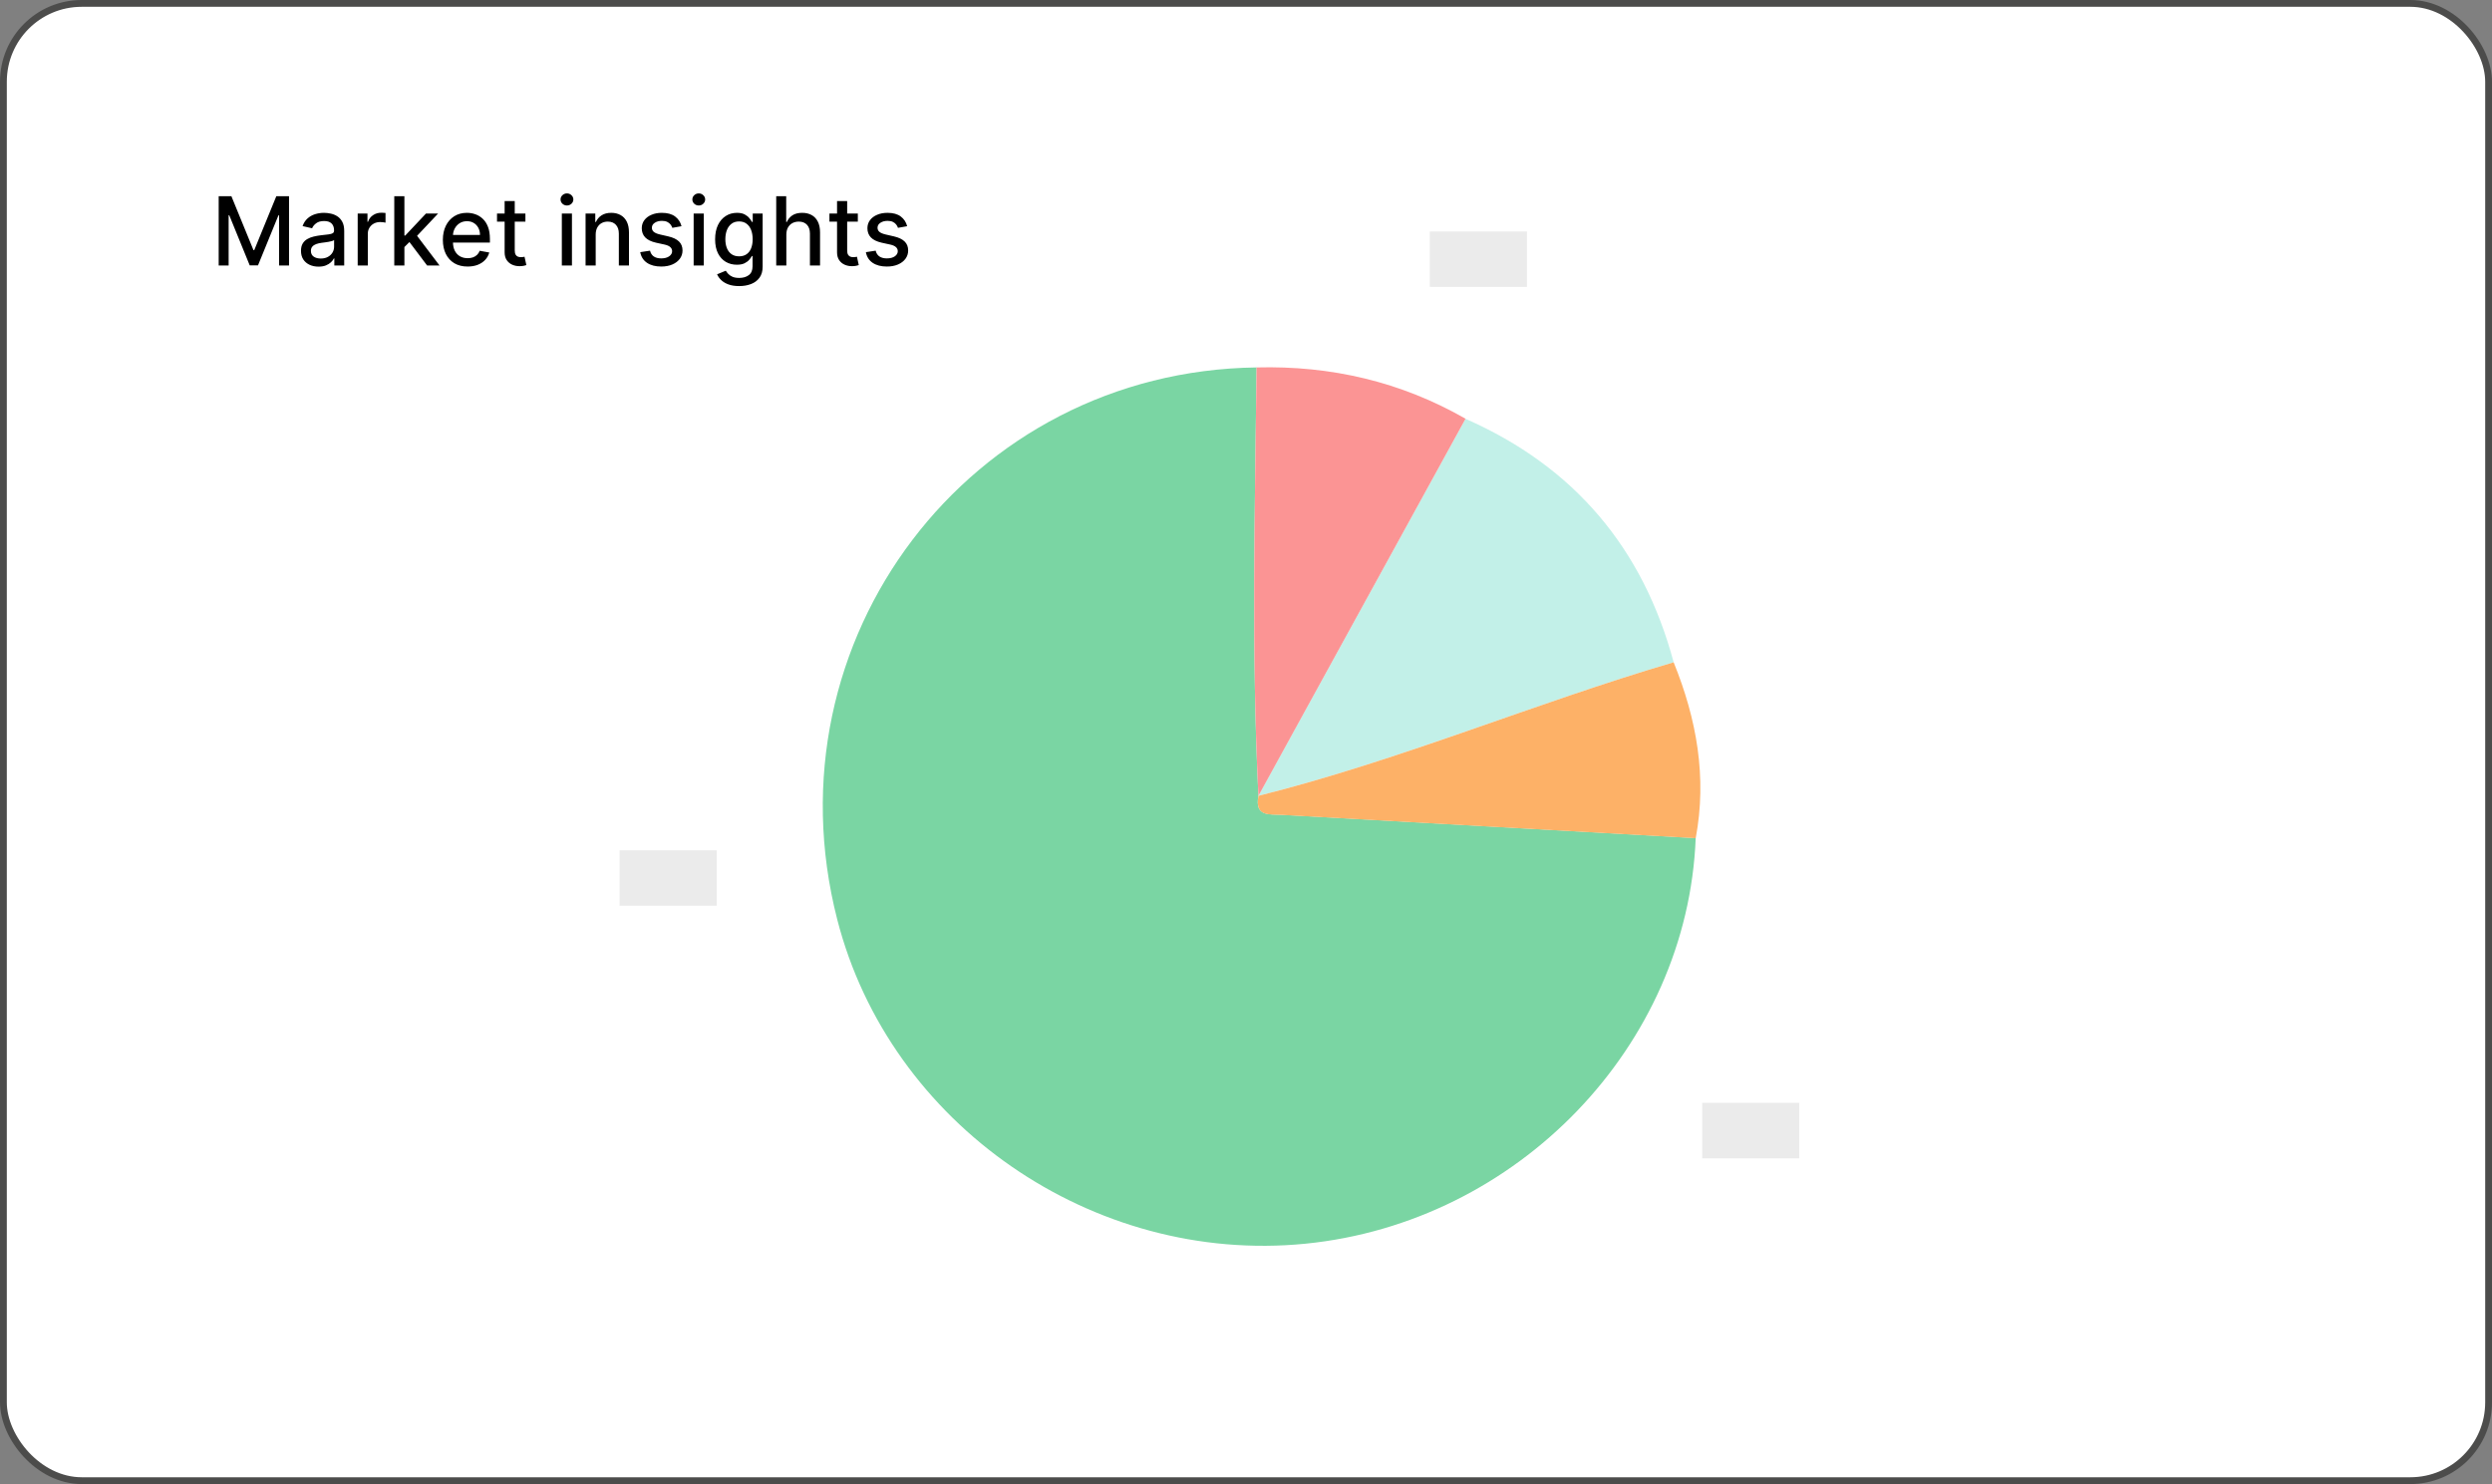 <svg width="366" height="218" viewBox="0 0 366 218" fill="none" xmlns="http://www.w3.org/2000/svg">
<rect x="0" y="0" width="366" height="218" fill="#808080" stroke="none"/>
<rect x="0.5" y="0.5" width="365" height="217" rx="11.5" fill="white"/>
<rect x="0.5" y="0.5" width="365" height="217" rx="11.5" stroke="#4C4C4B"/>
<path d="M249.047 123.124C247.842 153.661 222.894 179.588 191.724 182.692C160.509 185.795 130.68 165.156 122.966 135.071C112.421 93.988 142.401 54.517 184.553 53.974C184.312 74.96 183.785 95.946 184.824 116.917C184.237 120.005 186.451 119.583 188.274 119.689C208.537 120.834 228.785 121.979 249.047 123.109V123.124Z" fill="#7AD5A3"/>
<path d="M215.241 61.522C231.18 68.528 241.304 80.504 245.809 97.287C225.305 103.313 205.569 111.705 184.81 116.902C194.948 98.447 205.087 79.977 215.241 61.522Z" fill="#C2F0E8"/>
<path d="M215.24 61.522C205.102 79.977 194.963 98.447 184.824 116.902V116.917C183.784 95.946 184.312 74.96 184.553 53.974C195.475 53.688 205.734 56.068 215.24 61.507V61.522Z" fill="#FB9494"/>
<path d="M184.825 116.917V116.902C205.585 111.705 225.321 103.313 245.809 97.287C249.184 105.618 250.736 114.16 249.048 123.124C228.786 121.979 208.538 120.834 188.275 119.704C186.452 119.599 184.253 120.021 184.825 116.932V116.917Z" fill="#FDB167"/>
<rect x="210" y="34" width="14.262" height="8.15" fill="#EBEBEB"/>
<rect x="91" y="124.9" width="14.262" height="8.15" fill="#EBEBEB"/>
<rect x="250" y="162" width="14.262" height="8.15" fill="#EBEBEB"/>
<path d="M32.119 28.818H33.983L37.224 36.733H37.344L40.585 28.818H42.45V39H40.988V31.632H40.894L37.891 38.985H36.678L33.675 31.627H33.58V39H32.119V28.818ZM46.786 39.169C46.302 39.169 45.865 39.08 45.474 38.901C45.082 38.718 44.773 38.455 44.544 38.11C44.319 37.765 44.206 37.343 44.206 36.842C44.206 36.411 44.289 36.057 44.454 35.778C44.62 35.5 44.844 35.28 45.126 35.117C45.407 34.955 45.722 34.832 46.07 34.749C46.418 34.666 46.773 34.603 47.134 34.56C47.591 34.507 47.963 34.464 48.248 34.431C48.533 34.395 48.74 34.337 48.869 34.257C48.998 34.178 49.063 34.048 49.063 33.869V33.834C49.063 33.4 48.94 33.064 48.695 32.825C48.453 32.587 48.092 32.467 47.611 32.467C47.111 32.467 46.716 32.578 46.428 32.8C46.143 33.019 45.946 33.263 45.837 33.531L44.44 33.213C44.605 32.749 44.847 32.374 45.165 32.09C45.487 31.801 45.856 31.592 46.274 31.463C46.692 31.331 47.131 31.264 47.591 31.264C47.896 31.264 48.219 31.301 48.561 31.374C48.906 31.443 49.227 31.572 49.525 31.761C49.827 31.95 50.074 32.22 50.266 32.572C50.458 32.92 50.554 33.372 50.554 33.929V39H49.103V37.956H49.043C48.947 38.148 48.803 38.337 48.611 38.523C48.418 38.708 48.172 38.862 47.87 38.985C47.568 39.108 47.207 39.169 46.786 39.169ZM47.109 37.976C47.52 37.976 47.871 37.895 48.163 37.732C48.458 37.57 48.682 37.358 48.834 37.096C48.99 36.831 49.068 36.547 49.068 36.246V35.261C49.015 35.314 48.912 35.364 48.76 35.41C48.611 35.454 48.44 35.492 48.248 35.525C48.056 35.555 47.868 35.583 47.686 35.609C47.504 35.633 47.351 35.653 47.228 35.669C46.94 35.706 46.677 35.767 46.438 35.853C46.203 35.939 46.014 36.063 45.871 36.226C45.732 36.385 45.663 36.597 45.663 36.862C45.663 37.23 45.798 37.508 46.07 37.697C46.342 37.883 46.688 37.976 47.109 37.976ZM52.534 39V31.364H53.971V32.577H54.051C54.19 32.166 54.435 31.843 54.787 31.607C55.141 31.369 55.542 31.249 55.99 31.249C56.083 31.249 56.192 31.253 56.318 31.259C56.447 31.266 56.548 31.274 56.621 31.284V32.706C56.561 32.689 56.455 32.671 56.303 32.651C56.15 32.628 55.998 32.617 55.846 32.617C55.494 32.617 55.181 32.691 54.906 32.84C54.634 32.986 54.419 33.19 54.26 33.452C54.1 33.71 54.021 34.005 54.021 34.337V39H52.534ZM59.275 36.41L59.265 34.595H59.523L62.566 31.364H64.346L60.876 35.043H60.642L59.275 36.41ZM57.907 39V28.818H59.394V39H57.907ZM62.73 39L59.996 35.371L61.02 34.332L64.555 39H62.73ZM68.677 39.154C67.925 39.154 67.277 38.993 66.733 38.672C66.193 38.347 65.775 37.891 65.481 37.305C65.189 36.715 65.043 36.024 65.043 35.231C65.043 34.449 65.189 33.76 65.481 33.163C65.775 32.567 66.186 32.101 66.713 31.766C67.244 31.432 67.864 31.264 68.573 31.264C69.004 31.264 69.421 31.335 69.826 31.478C70.23 31.62 70.593 31.844 70.914 32.149C71.236 32.454 71.49 32.85 71.675 33.337C71.861 33.821 71.954 34.41 71.954 35.102V35.629H65.883V34.516H70.497C70.497 34.124 70.417 33.778 70.258 33.477C70.099 33.172 69.875 32.931 69.587 32.756C69.302 32.58 68.967 32.492 68.583 32.492C68.165 32.492 67.8 32.595 67.489 32.8C67.181 33.003 66.942 33.268 66.773 33.596C66.607 33.921 66.525 34.274 66.525 34.655V35.525C66.525 36.035 66.614 36.469 66.793 36.827C66.975 37.185 67.229 37.459 67.554 37.648C67.878 37.833 68.258 37.926 68.692 37.926C68.974 37.926 69.231 37.886 69.463 37.807C69.695 37.724 69.895 37.601 70.064 37.439C70.233 37.276 70.363 37.076 70.452 36.837L71.859 37.091C71.746 37.505 71.544 37.868 71.252 38.18C70.964 38.488 70.601 38.728 70.164 38.901C69.73 39.07 69.234 39.154 68.677 39.154ZM77.167 31.364V32.557H72.996V31.364H77.167ZM74.115 29.534H75.601V36.758C75.601 37.046 75.644 37.263 75.731 37.409C75.817 37.552 75.928 37.649 76.064 37.702C76.203 37.752 76.354 37.777 76.516 37.777C76.635 37.777 76.74 37.769 76.829 37.752C76.919 37.736 76.989 37.722 77.038 37.712L77.307 38.94C77.221 38.974 77.098 39.007 76.939 39.04C76.78 39.076 76.581 39.096 76.342 39.099C75.951 39.106 75.587 39.036 75.248 38.891C74.91 38.745 74.637 38.519 74.428 38.215C74.219 37.91 74.115 37.527 74.115 37.066V29.534ZM82.517 39V31.364H84.003V39H82.517ZM83.268 30.185C83.009 30.185 82.787 30.099 82.601 29.927C82.419 29.751 82.328 29.542 82.328 29.3C82.328 29.055 82.419 28.846 82.601 28.674C82.787 28.498 83.009 28.41 83.268 28.41C83.526 28.41 83.746 28.498 83.929 28.674C84.114 28.846 84.207 29.055 84.207 29.3C84.207 29.542 84.114 29.751 83.929 29.927C83.746 30.099 83.526 30.185 83.268 30.185ZM87.49 34.466V39H86.003V31.364H87.43V32.606H87.525C87.7 32.202 87.975 31.877 88.35 31.632C88.728 31.387 89.203 31.264 89.777 31.264C90.297 31.264 90.753 31.374 91.144 31.592C91.535 31.808 91.838 32.129 92.054 32.557C92.269 32.984 92.377 33.513 92.377 34.143V39H90.89V34.322C90.89 33.768 90.746 33.336 90.458 33.024C90.169 32.709 89.773 32.552 89.269 32.552C88.925 32.552 88.618 32.626 88.35 32.776C88.085 32.925 87.874 33.144 87.718 33.432C87.566 33.717 87.49 34.062 87.49 34.466ZM100.093 33.228L98.745 33.467C98.689 33.294 98.6 33.13 98.477 32.974C98.358 32.819 98.195 32.691 97.99 32.592C97.784 32.492 97.527 32.443 97.219 32.443C96.798 32.443 96.447 32.537 96.165 32.726C95.883 32.911 95.743 33.152 95.743 33.447C95.743 33.702 95.837 33.907 96.026 34.063C96.215 34.219 96.52 34.347 96.941 34.446L98.154 34.724C98.856 34.887 99.38 35.137 99.725 35.475C100.069 35.813 100.242 36.252 100.242 36.793C100.242 37.25 100.109 37.658 99.844 38.016C99.582 38.37 99.216 38.649 98.745 38.851C98.278 39.053 97.736 39.154 97.12 39.154C96.265 39.154 95.567 38.972 95.027 38.607C94.486 38.239 94.155 37.717 94.032 37.041L95.469 36.822C95.559 37.197 95.743 37.48 96.021 37.673C96.299 37.861 96.662 37.956 97.11 37.956C97.597 37.956 97.986 37.855 98.278 37.653C98.57 37.447 98.716 37.197 98.716 36.902C98.716 36.663 98.626 36.463 98.447 36.3C98.271 36.138 98.001 36.015 97.637 35.932L96.344 35.649C95.632 35.487 95.105 35.228 94.763 34.874C94.425 34.519 94.256 34.07 94.256 33.526C94.256 33.075 94.382 32.681 94.634 32.343C94.886 32.005 95.234 31.741 95.678 31.553C96.122 31.36 96.631 31.264 97.204 31.264C98.029 31.264 98.679 31.443 99.153 31.801C99.627 32.156 99.94 32.631 100.093 33.228ZM101.876 39V31.364H103.363V39H101.876ZM102.627 30.185C102.368 30.185 102.146 30.099 101.961 29.927C101.778 29.751 101.687 29.542 101.687 29.3C101.687 29.055 101.778 28.846 101.961 28.674C102.146 28.498 102.368 28.41 102.627 28.41C102.885 28.41 103.106 28.498 103.288 28.674C103.474 28.846 103.567 29.055 103.567 29.3C103.567 29.542 103.474 29.751 103.288 29.927C103.106 30.099 102.885 30.185 102.627 30.185ZM108.564 42.023C107.958 42.023 107.436 41.943 106.998 41.784C106.564 41.625 106.209 41.414 105.934 41.153C105.659 40.891 105.454 40.604 105.318 40.293L106.596 39.766C106.685 39.911 106.804 40.066 106.953 40.228C107.106 40.394 107.311 40.535 107.57 40.651C107.832 40.767 108.168 40.825 108.579 40.825C109.143 40.825 109.608 40.687 109.976 40.412C110.344 40.14 110.528 39.706 110.528 39.109V37.608H110.434C110.344 37.77 110.215 37.951 110.046 38.15C109.88 38.349 109.651 38.521 109.36 38.667C109.068 38.813 108.689 38.886 108.221 38.886C107.618 38.886 107.074 38.745 106.591 38.463C106.11 38.178 105.729 37.759 105.447 37.205C105.169 36.648 105.029 35.964 105.029 35.152C105.029 34.34 105.167 33.644 105.442 33.064C105.721 32.484 106.102 32.04 106.586 31.732C107.069 31.42 107.618 31.264 108.231 31.264C108.705 31.264 109.088 31.344 109.38 31.503C109.671 31.659 109.898 31.841 110.061 32.05C110.226 32.258 110.354 32.443 110.444 32.602H110.553V31.364H112.01V39.169C112.01 39.825 111.857 40.364 111.552 40.785C111.247 41.206 110.835 41.517 110.314 41.719C109.797 41.922 109.214 42.023 108.564 42.023ZM108.549 37.653C108.977 37.653 109.338 37.553 109.633 37.354C109.931 37.152 110.157 36.864 110.309 36.489C110.465 36.111 110.543 35.659 110.543 35.132C110.543 34.618 110.467 34.166 110.314 33.775C110.162 33.384 109.938 33.079 109.643 32.86C109.348 32.638 108.984 32.527 108.549 32.527C108.102 32.527 107.729 32.643 107.431 32.875C107.132 33.104 106.907 33.415 106.755 33.81C106.605 34.204 106.531 34.645 106.531 35.132C106.531 35.633 106.607 36.072 106.76 36.45C106.912 36.827 107.137 37.122 107.436 37.334C107.737 37.547 108.109 37.653 108.549 37.653ZM115.49 34.466V39H114.003V28.818H115.47V32.606H115.564C115.743 32.196 116.017 31.869 116.385 31.627C116.752 31.385 117.233 31.264 117.826 31.264C118.35 31.264 118.807 31.372 119.199 31.587C119.593 31.803 119.898 32.124 120.113 32.552C120.332 32.976 120.441 33.506 120.441 34.143V39H118.955V34.322C118.955 33.762 118.811 33.327 118.522 33.019C118.234 32.708 117.833 32.552 117.319 32.552C116.968 32.552 116.653 32.626 116.375 32.776C116.1 32.925 115.882 33.144 115.723 33.432C115.568 33.717 115.49 34.062 115.49 34.466ZM125.99 31.364V32.557H121.819V31.364H125.99ZM122.937 29.534H124.424V36.758C124.424 37.046 124.467 37.263 124.553 37.409C124.639 37.552 124.75 37.649 124.886 37.702C125.025 37.752 125.176 37.777 125.338 37.777C125.458 37.777 125.562 37.769 125.652 37.752C125.741 37.736 125.811 37.722 125.86 37.712L126.129 38.94C126.043 38.974 125.92 39.007 125.761 39.04C125.602 39.076 125.403 39.096 125.164 39.099C124.773 39.106 124.409 39.036 124.071 38.891C123.733 38.745 123.459 38.519 123.25 38.215C123.042 37.91 122.937 37.527 122.937 37.066V29.534ZM133.233 33.228L131.886 33.467C131.83 33.294 131.74 33.13 131.618 32.974C131.498 32.819 131.336 32.691 131.13 32.592C130.925 32.492 130.668 32.443 130.36 32.443C129.939 32.443 129.587 32.537 129.306 32.726C129.024 32.911 128.883 33.152 128.883 33.447C128.883 33.702 128.978 33.907 129.167 34.063C129.355 34.219 129.66 34.347 130.081 34.446L131.294 34.724C131.997 34.887 132.521 35.137 132.865 35.475C133.21 35.813 133.382 36.252 133.382 36.793C133.382 37.25 133.25 37.658 132.985 38.016C132.723 38.37 132.357 38.649 131.886 38.851C131.419 39.053 130.877 39.154 130.26 39.154C129.405 39.154 128.708 38.972 128.167 38.607C127.627 38.239 127.296 37.717 127.173 37.041L128.61 36.822C128.699 37.197 128.883 37.48 129.162 37.673C129.44 37.861 129.803 37.956 130.25 37.956C130.738 37.956 131.127 37.855 131.419 37.653C131.71 37.447 131.856 37.197 131.856 36.902C131.856 36.663 131.767 36.463 131.588 36.3C131.412 36.138 131.142 36.015 130.777 35.932L129.485 35.649C128.772 35.487 128.245 35.228 127.904 34.874C127.566 34.519 127.397 34.07 127.397 33.526C127.397 33.075 127.523 32.681 127.775 32.343C128.026 32.005 128.374 31.741 128.819 31.553C129.263 31.36 129.771 31.264 130.345 31.264C131.17 31.264 131.82 31.443 132.294 31.801C132.768 32.156 133.081 32.631 133.233 33.228Z" fill="black"/>
</svg>
